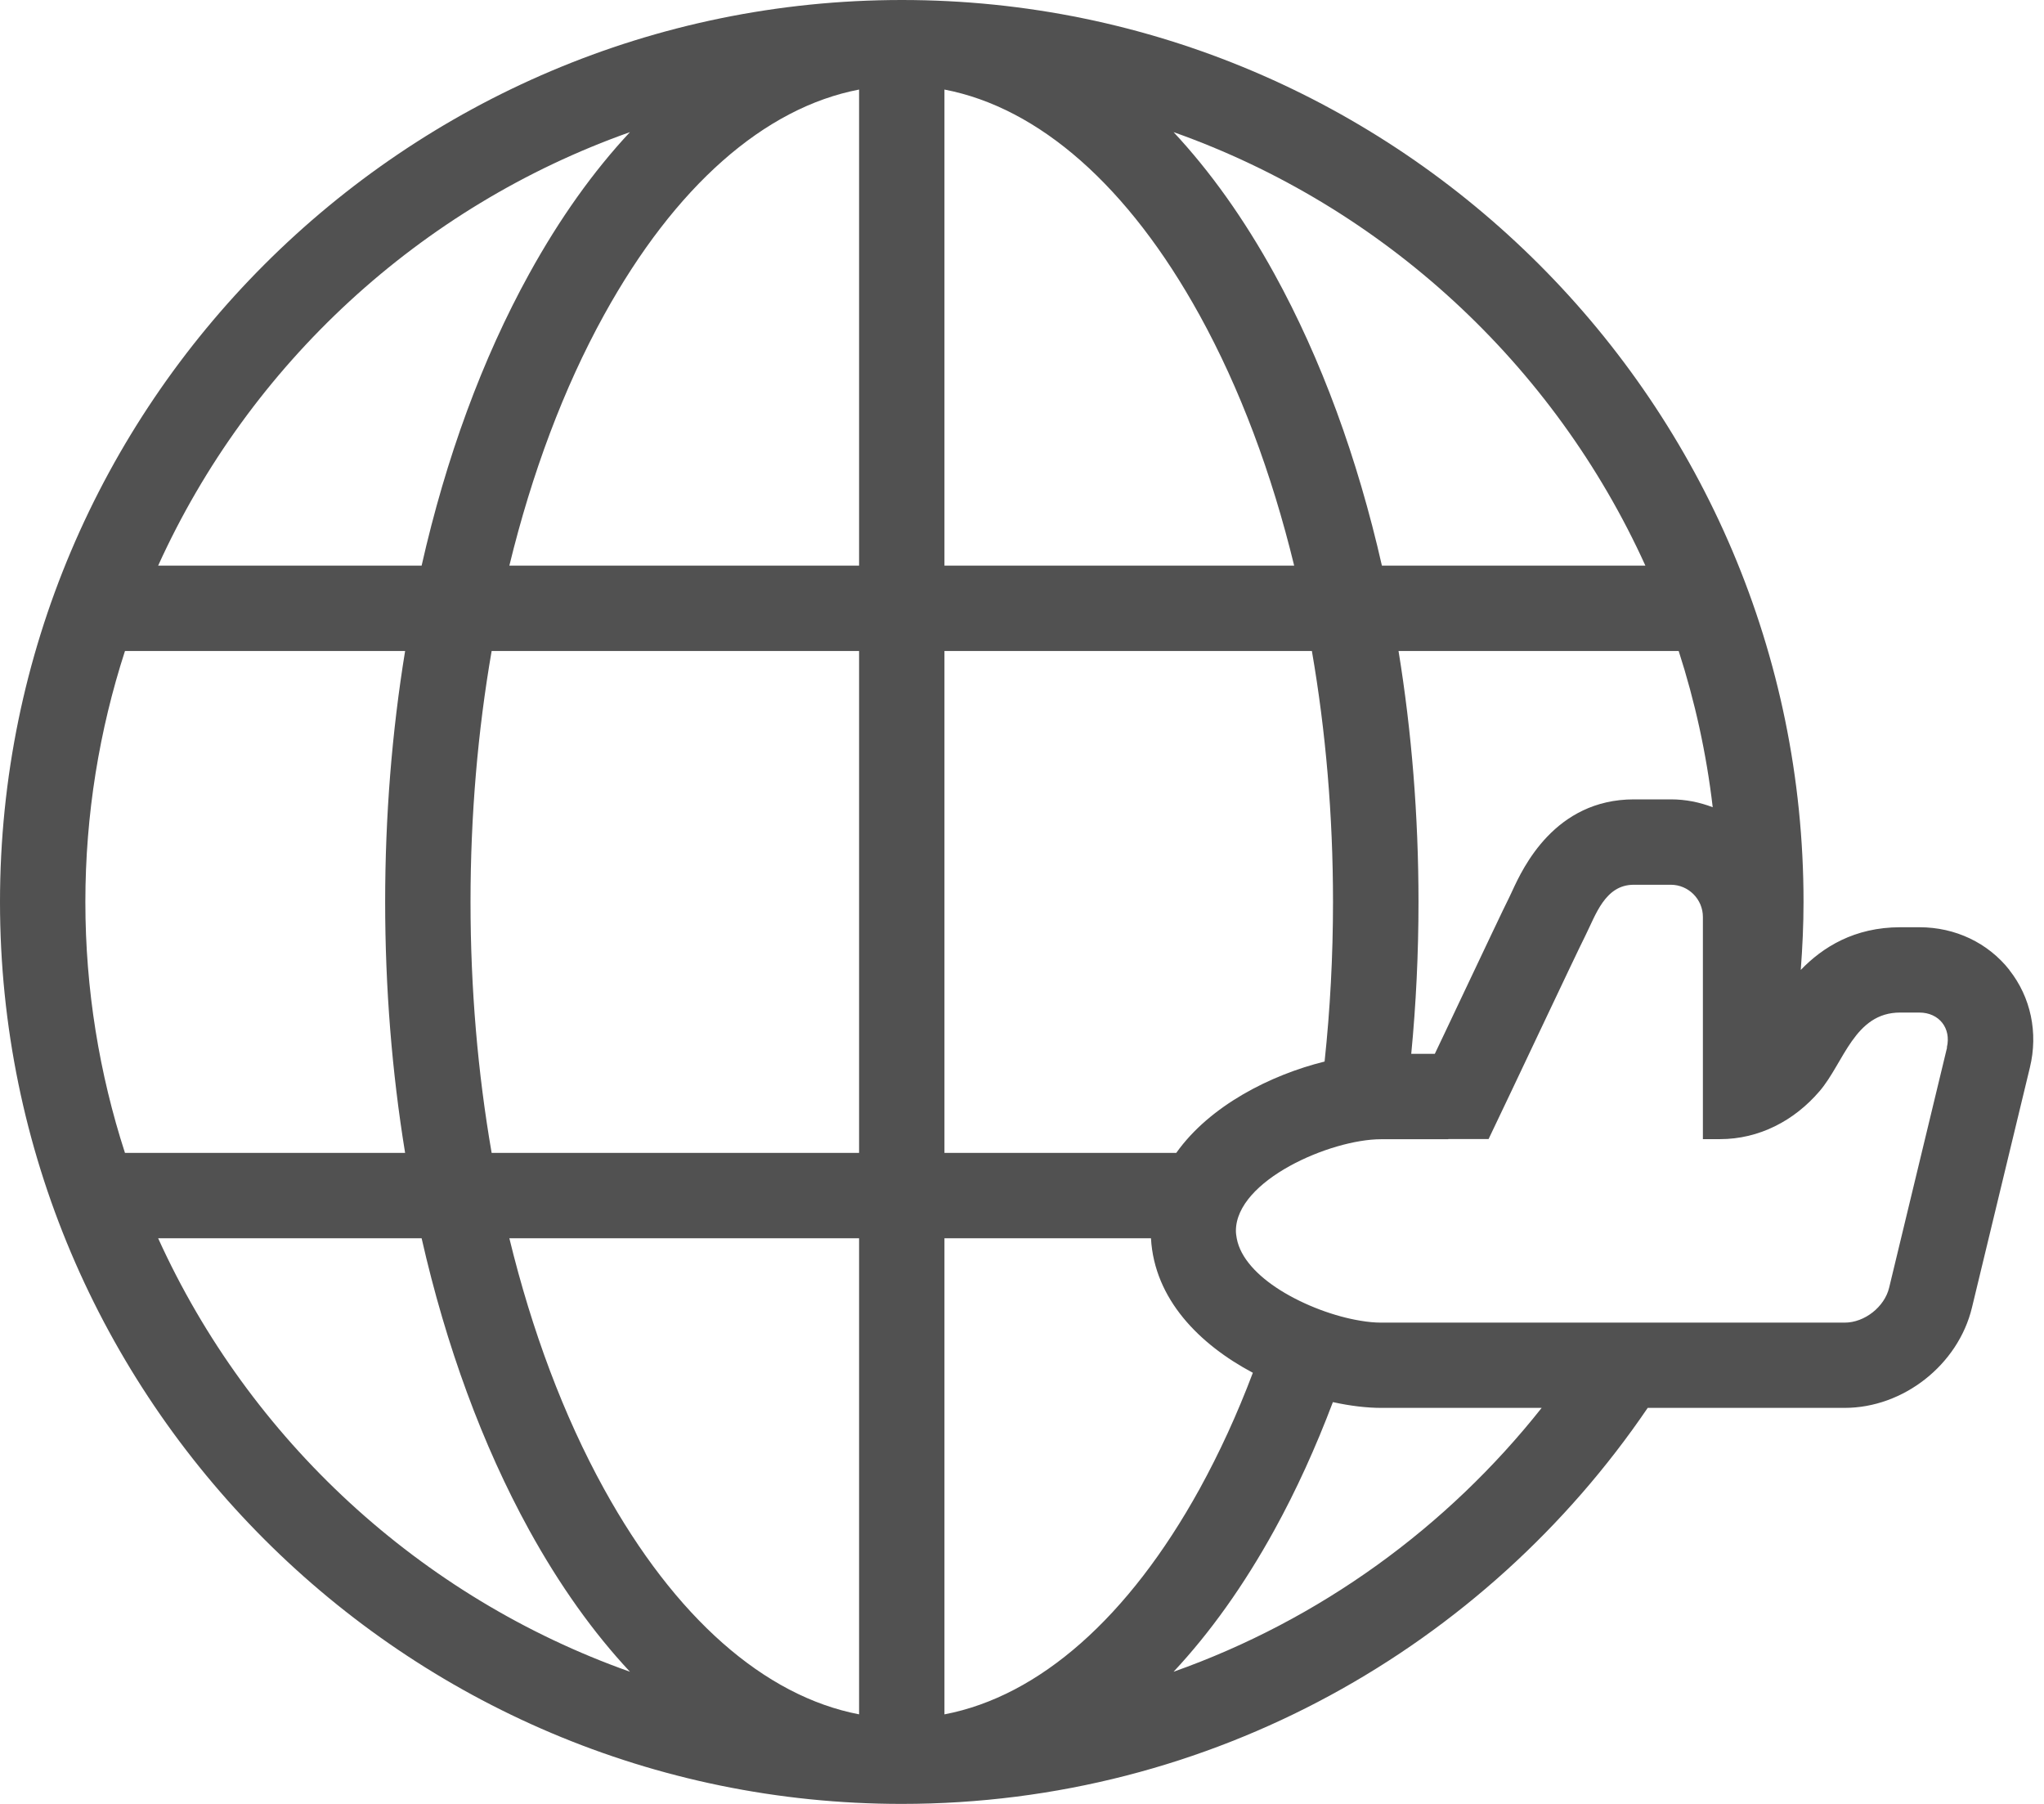 <svg width="51" height="45" viewBox="0 0 51 45" fill="none" xmlns="http://www.w3.org/2000/svg">
<g clip-path="url(#clip0_210_3809)">
<path d="M50.139 24.199C49.604 23.52 48.786 23.131 47.894 23.131H47.415C46.267 23.131 45.477 23.629 44.931 24.196C44.973 23.637 45 23.073 45 22.5C45 10.094 34.908 0 22.503 0C10.094 0 0 10.094 0 22.5C0 34.906 10.094 45 22.5 45C30.23 45 37.062 41.078 41.112 35.121H46.025C47.492 35.121 48.858 34.046 49.202 32.621L50.648 26.63C50.858 25.765 50.672 24.878 50.136 24.199H50.139ZM15.718 3.296C14.807 4.271 13.963 5.453 13.204 6.83C12.033 8.952 11.127 11.423 10.52 14.11H3.946C6.225 9.088 10.48 5.15 15.718 3.296ZM2.13 22.5C2.13 20.317 2.479 18.213 3.118 16.24H10.108C9.78 18.25 9.61 20.354 9.61 22.5C9.61 24.646 9.78 26.75 10.108 28.76H3.118C2.479 26.787 2.13 24.683 2.13 22.5ZM3.946 30.89H10.52C11.13 33.577 12.036 36.048 13.204 38.17C13.963 39.547 14.807 40.729 15.718 41.703C10.483 39.848 6.225 35.912 3.946 30.89ZM21.435 42.766C19.073 42.311 16.844 40.356 15.071 37.142C14.062 35.313 13.271 33.196 12.709 30.89H21.435V42.766ZM21.435 28.76H12.267C11.921 26.763 11.74 24.66 11.74 22.5C11.74 20.34 11.921 18.237 12.267 16.24H21.435V28.763V28.76ZM21.435 14.11H12.709C13.271 11.804 14.062 9.687 15.071 7.858C16.844 4.644 19.073 2.687 21.435 2.234V14.11ZM42.731 20.136C42.409 20.013 42.06 19.941 41.693 19.941H40.769C38.791 19.941 37.997 21.653 37.736 22.218C37.709 22.276 37.683 22.335 37.656 22.388C37.52 22.657 37.086 23.576 36.386 25.053C36.186 25.474 35.987 25.9 35.8 26.289H35.212C35.332 25.048 35.393 23.783 35.393 22.5C35.393 20.351 35.222 18.248 34.895 16.24H41.885C42.289 17.491 42.577 18.794 42.734 20.136H42.731ZM41.054 14.11H34.48C33.87 11.423 32.965 8.952 31.796 6.83C31.037 5.453 30.193 4.271 29.282 3.296C34.52 5.152 38.775 9.088 41.054 14.11ZM23.565 2.234C25.927 2.687 28.156 4.644 29.929 7.858C30.938 9.687 31.729 11.804 32.291 14.11H23.565V2.234ZM23.565 16.24H32.733C33.079 18.237 33.26 20.343 33.26 22.5C33.26 23.853 33.188 25.184 33.05 26.481C31.705 26.814 30.185 27.581 29.349 28.76H23.565V16.237V16.24ZM23.565 42.766V30.89H28.718C28.803 32.413 29.932 33.54 31.26 34.245C30.872 35.273 30.427 36.242 29.932 37.142C28.158 40.356 25.93 42.313 23.568 42.766H23.565ZM29.282 41.703C30.193 40.729 31.037 39.547 31.796 38.17C32.344 37.177 32.829 36.106 33.257 34.977C33.694 35.073 34.107 35.121 34.464 35.121H38.466C36.106 38.101 32.932 40.41 29.282 41.703ZM48.581 26.132L47.136 32.123C47.021 32.602 46.523 32.994 46.028 32.994H34.461C34.304 32.994 34.128 32.978 33.942 32.946C33.305 32.842 32.549 32.565 31.942 32.184C31.38 31.83 30.949 31.383 30.858 30.893C30.848 30.832 30.837 30.77 30.837 30.706C30.837 29.444 33.199 28.419 34.461 28.419H36.136V28.414H37.142C37.741 27.168 39.31 23.829 39.555 23.344C39.813 22.83 40.045 22.071 40.764 22.071H41.688C42.13 22.071 42.489 22.433 42.489 22.873V28.417H42.912C43.405 28.417 43.868 28.302 44.289 28.094C44.71 27.887 45.085 27.588 45.402 27.218C46.009 26.507 46.27 25.259 47.41 25.259H47.889C48.382 25.259 48.691 25.65 48.576 26.129L48.581 26.132Z" fill="#515151"/>
</g>
<defs>
<clipPath id="clip0_210_3809">
<rect width="50.736" height="45" fill="white"/>
</clipPath>
</defs>
</svg>

